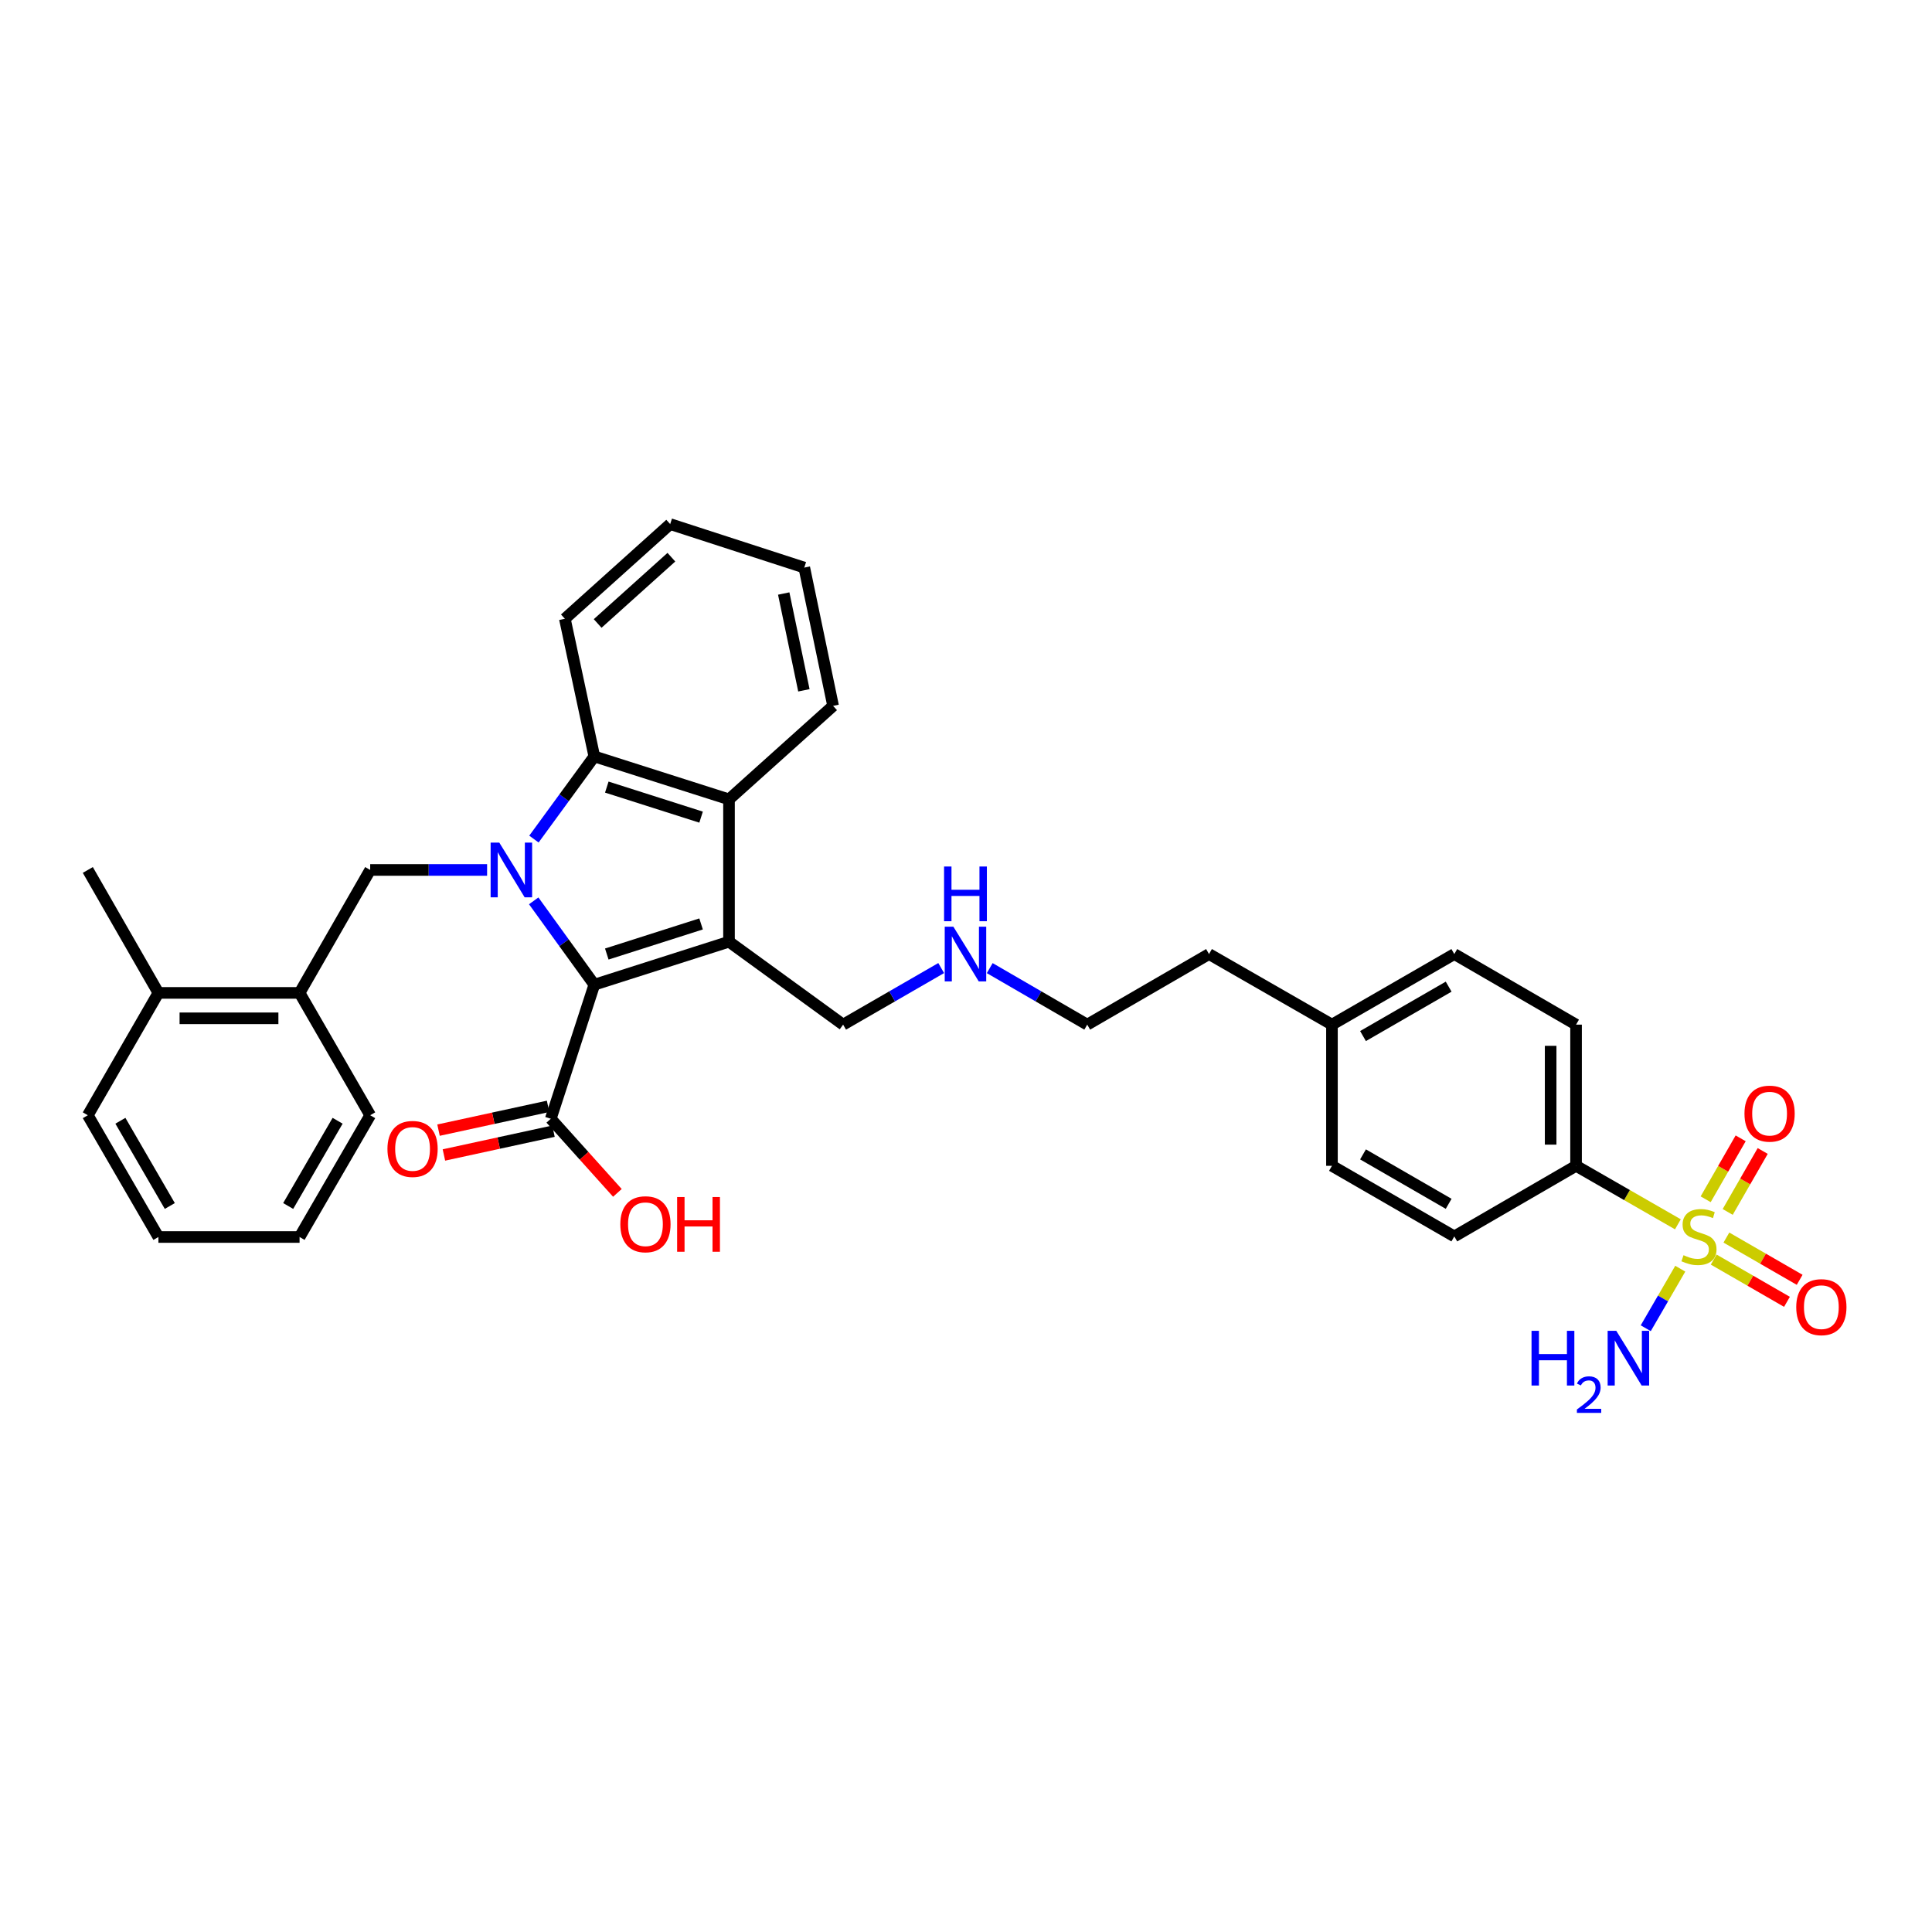 <?xml version='1.0' encoding='iso-8859-1'?>
<svg version='1.1' baseProfile='full'
              xmlns='http://www.w3.org/2000/svg'
                      xmlns:rdkit='http://www.rdkit.org/xml'
                      xmlns:xlink='http://www.w3.org/1999/xlink'
                  xml:space='preserve'
width='1000px' height='1000px' viewBox='0 0 1000 1000'>
<!-- END OF HEADER -->
<rect style='opacity:1.0;fill:#FFFFFF;stroke:none' width='1000' height='1000' x='0' y='0'> </rect>
<path class='bond-0' d='M 276.247,466.279 L 291.932,487.978' style='fill:none;fill-rule:evenodd;stroke:#0000FF;stroke-width:6px;stroke-linecap:butt;stroke-linejoin:miter;stroke-opacity:1' />
<path class='bond-0' d='M 291.932,487.978 L 307.616,509.676' style='fill:none;fill-rule:evenodd;stroke:#000000;stroke-width:6px;stroke-linecap:butt;stroke-linejoin:miter;stroke-opacity:1' />
<path class='bond-3' d='M 276.361,434.308 L 291.989,412.918' style='fill:none;fill-rule:evenodd;stroke:#0000FF;stroke-width:6px;stroke-linecap:butt;stroke-linejoin:miter;stroke-opacity:1' />
<path class='bond-3' d='M 291.989,412.918 L 307.616,391.527' style='fill:none;fill-rule:evenodd;stroke:#000000;stroke-width:6px;stroke-linecap:butt;stroke-linejoin:miter;stroke-opacity:1' />
<path class='bond-5' d='M 252.12,450.287 L 221.864,450.287' style='fill:none;fill-rule:evenodd;stroke:#0000FF;stroke-width:6px;stroke-linecap:butt;stroke-linejoin:miter;stroke-opacity:1' />
<path class='bond-5' d='M 221.864,450.287 L 191.609,450.287' style='fill:none;fill-rule:evenodd;stroke:#000000;stroke-width:6px;stroke-linecap:butt;stroke-linejoin:miter;stroke-opacity:1' />
<path class='bond-1' d='M 307.616,509.676 L 377.332,487.422' style='fill:none;fill-rule:evenodd;stroke:#000000;stroke-width:6px;stroke-linecap:butt;stroke-linejoin:miter;stroke-opacity:1' />
<path class='bond-1' d='M 314.073,493.806 L 362.874,478.228' style='fill:none;fill-rule:evenodd;stroke:#000000;stroke-width:6px;stroke-linecap:butt;stroke-linejoin:miter;stroke-opacity:1' />
<path class='bond-6' d='M 307.616,509.676 L 285.084,579.07' style='fill:none;fill-rule:evenodd;stroke:#000000;stroke-width:6px;stroke-linecap:butt;stroke-linejoin:miter;stroke-opacity:1' />
<path class='bond-13' d='M 377.332,487.422 L 436.399,530.352' style='fill:none;fill-rule:evenodd;stroke:#000000;stroke-width:6px;stroke-linecap:butt;stroke-linejoin:miter;stroke-opacity:1' />
<path class='bond-33' d='M 377.332,487.422 L 377.332,413.752' style='fill:none;fill-rule:evenodd;stroke:#000000;stroke-width:6px;stroke-linecap:butt;stroke-linejoin:miter;stroke-opacity:1' />
<path class='bond-2' d='M 868.472,633.701 L 842.12,618.561' style='fill:none;fill-rule:evenodd;stroke:#CCCC00;stroke-width:6px;stroke-linecap:butt;stroke-linejoin:miter;stroke-opacity:1' />
<path class='bond-2' d='M 842.12,618.561 L 815.767,603.422' style='fill:none;fill-rule:evenodd;stroke:#000000;stroke-width:6px;stroke-linecap:butt;stroke-linejoin:miter;stroke-opacity:1' />
<path class='bond-9' d='M 887.009,651.96 L 905.97,662.894' style='fill:none;fill-rule:evenodd;stroke:#CCCC00;stroke-width:6px;stroke-linecap:butt;stroke-linejoin:miter;stroke-opacity:1' />
<path class='bond-9' d='M 905.97,662.894 L 924.93,673.828' style='fill:none;fill-rule:evenodd;stroke:#FF0000;stroke-width:6px;stroke-linecap:butt;stroke-linejoin:miter;stroke-opacity:1' />
<path class='bond-9' d='M 893.581,640.564 L 912.541,651.498' style='fill:none;fill-rule:evenodd;stroke:#CCCC00;stroke-width:6px;stroke-linecap:butt;stroke-linejoin:miter;stroke-opacity:1' />
<path class='bond-9' d='M 912.541,651.498 L 931.502,662.432' style='fill:none;fill-rule:evenodd;stroke:#FF0000;stroke-width:6px;stroke-linecap:butt;stroke-linejoin:miter;stroke-opacity:1' />
<path class='bond-10' d='M 894.254,627.293 L 903.314,611.52' style='fill:none;fill-rule:evenodd;stroke:#CCCC00;stroke-width:6px;stroke-linecap:butt;stroke-linejoin:miter;stroke-opacity:1' />
<path class='bond-10' d='M 903.314,611.52 L 912.373,595.747' style='fill:none;fill-rule:evenodd;stroke:#FF0000;stroke-width:6px;stroke-linecap:butt;stroke-linejoin:miter;stroke-opacity:1' />
<path class='bond-10' d='M 882.847,620.741 L 891.906,604.968' style='fill:none;fill-rule:evenodd;stroke:#CCCC00;stroke-width:6px;stroke-linecap:butt;stroke-linejoin:miter;stroke-opacity:1' />
<path class='bond-10' d='M 891.906,604.968 L 900.965,589.195' style='fill:none;fill-rule:evenodd;stroke:#FF0000;stroke-width:6px;stroke-linecap:butt;stroke-linejoin:miter;stroke-opacity:1' />
<path class='bond-11' d='M 869.705,656.672 L 860.771,672.083' style='fill:none;fill-rule:evenodd;stroke:#CCCC00;stroke-width:6px;stroke-linecap:butt;stroke-linejoin:miter;stroke-opacity:1' />
<path class='bond-11' d='M 860.771,672.083 L 851.837,687.494' style='fill:none;fill-rule:evenodd;stroke:#0000FF;stroke-width:6px;stroke-linecap:butt;stroke-linejoin:miter;stroke-opacity:1' />
<path class='bond-4' d='M 307.616,391.527 L 377.332,413.752' style='fill:none;fill-rule:evenodd;stroke:#000000;stroke-width:6px;stroke-linecap:butt;stroke-linejoin:miter;stroke-opacity:1' />
<path class='bond-4' d='M 314.078,407.395 L 362.879,422.952' style='fill:none;fill-rule:evenodd;stroke:#000000;stroke-width:6px;stroke-linecap:butt;stroke-linejoin:miter;stroke-opacity:1' />
<path class='bond-22' d='M 307.616,391.527 L 292.371,320.277' style='fill:none;fill-rule:evenodd;stroke:#000000;stroke-width:6px;stroke-linecap:butt;stroke-linejoin:miter;stroke-opacity:1' />
<path class='bond-23' d='M 377.332,413.752 L 431.21,365.356' style='fill:none;fill-rule:evenodd;stroke:#000000;stroke-width:6px;stroke-linecap:butt;stroke-linejoin:miter;stroke-opacity:1' />
<path class='bond-8' d='M 191.609,450.287 L 155.06,513.922' style='fill:none;fill-rule:evenodd;stroke:#000000;stroke-width:6px;stroke-linecap:butt;stroke-linejoin:miter;stroke-opacity:1' />
<path class='bond-12' d='M 283.688,572.642 L 255.332,578.801' style='fill:none;fill-rule:evenodd;stroke:#000000;stroke-width:6px;stroke-linecap:butt;stroke-linejoin:miter;stroke-opacity:1' />
<path class='bond-12' d='M 255.332,578.801 L 226.976,584.959' style='fill:none;fill-rule:evenodd;stroke:#FF0000;stroke-width:6px;stroke-linecap:butt;stroke-linejoin:miter;stroke-opacity:1' />
<path class='bond-12' d='M 286.48,585.498 L 258.124,591.656' style='fill:none;fill-rule:evenodd;stroke:#000000;stroke-width:6px;stroke-linecap:butt;stroke-linejoin:miter;stroke-opacity:1' />
<path class='bond-12' d='M 258.124,591.656 L 229.768,597.815' style='fill:none;fill-rule:evenodd;stroke:#FF0000;stroke-width:6px;stroke-linecap:butt;stroke-linejoin:miter;stroke-opacity:1' />
<path class='bond-17' d='M 285.084,579.07 L 302.324,598.251' style='fill:none;fill-rule:evenodd;stroke:#000000;stroke-width:6px;stroke-linecap:butt;stroke-linejoin:miter;stroke-opacity:1' />
<path class='bond-17' d='M 302.324,598.251 L 319.563,617.431' style='fill:none;fill-rule:evenodd;stroke:#FF0000;stroke-width:6px;stroke-linecap:butt;stroke-linejoin:miter;stroke-opacity:1' />
<path class='bond-7' d='M 815.767,603.422 L 815.767,530.352' style='fill:none;fill-rule:evenodd;stroke:#000000;stroke-width:6px;stroke-linecap:butt;stroke-linejoin:miter;stroke-opacity:1' />
<path class='bond-7' d='M 802.611,592.461 L 802.611,541.312' style='fill:none;fill-rule:evenodd;stroke:#000000;stroke-width:6px;stroke-linecap:butt;stroke-linejoin:miter;stroke-opacity:1' />
<path class='bond-36' d='M 815.767,603.422 L 752.746,639.971' style='fill:none;fill-rule:evenodd;stroke:#000000;stroke-width:6px;stroke-linecap:butt;stroke-linejoin:miter;stroke-opacity:1' />
<path class='bond-14' d='M 155.06,513.922 L 81.99,513.922' style='fill:none;fill-rule:evenodd;stroke:#000000;stroke-width:6px;stroke-linecap:butt;stroke-linejoin:miter;stroke-opacity:1' />
<path class='bond-14' d='M 144.099,527.077 L 92.95,527.077' style='fill:none;fill-rule:evenodd;stroke:#000000;stroke-width:6px;stroke-linecap:butt;stroke-linejoin:miter;stroke-opacity:1' />
<path class='bond-24' d='M 155.06,513.922 L 191.609,577.25' style='fill:none;fill-rule:evenodd;stroke:#000000;stroke-width:6px;stroke-linecap:butt;stroke-linejoin:miter;stroke-opacity:1' />
<path class='bond-18' d='M 436.399,530.352 L 461.779,515.709' style='fill:none;fill-rule:evenodd;stroke:#000000;stroke-width:6px;stroke-linecap:butt;stroke-linejoin:miter;stroke-opacity:1' />
<path class='bond-18' d='M 461.779,515.709 L 487.159,501.067' style='fill:none;fill-rule:evenodd;stroke:#0000FF;stroke-width:6px;stroke-linecap:butt;stroke-linejoin:miter;stroke-opacity:1' />
<path class='bond-25' d='M 81.99,513.922 L 45.455,450.287' style='fill:none;fill-rule:evenodd;stroke:#000000;stroke-width:6px;stroke-linecap:butt;stroke-linejoin:miter;stroke-opacity:1' />
<path class='bond-26' d='M 81.99,513.922 L 45.455,577.25' style='fill:none;fill-rule:evenodd;stroke:#000000;stroke-width:6px;stroke-linecap:butt;stroke-linejoin:miter;stroke-opacity:1' />
<path class='bond-15' d='M 752.746,639.971 L 689.418,603.422' style='fill:none;fill-rule:evenodd;stroke:#000000;stroke-width:6px;stroke-linecap:butt;stroke-linejoin:miter;stroke-opacity:1' />
<path class='bond-15' d='M 749.822,623.095 L 705.493,597.51' style='fill:none;fill-rule:evenodd;stroke:#000000;stroke-width:6px;stroke-linecap:butt;stroke-linejoin:miter;stroke-opacity:1' />
<path class='bond-16' d='M 815.767,530.352 L 752.746,493.817' style='fill:none;fill-rule:evenodd;stroke:#000000;stroke-width:6px;stroke-linecap:butt;stroke-linejoin:miter;stroke-opacity:1' />
<path class='bond-27' d='M 512.288,501.099 L 537.518,515.725' style='fill:none;fill-rule:evenodd;stroke:#0000FF;stroke-width:6px;stroke-linecap:butt;stroke-linejoin:miter;stroke-opacity:1' />
<path class='bond-27' d='M 537.518,515.725 L 562.748,530.352' style='fill:none;fill-rule:evenodd;stroke:#000000;stroke-width:6px;stroke-linecap:butt;stroke-linejoin:miter;stroke-opacity:1' />
<path class='bond-19' d='M 689.418,603.422 L 689.418,530.352' style='fill:none;fill-rule:evenodd;stroke:#000000;stroke-width:6px;stroke-linecap:butt;stroke-linejoin:miter;stroke-opacity:1' />
<path class='bond-20' d='M 752.746,493.817 L 689.418,530.352' style='fill:none;fill-rule:evenodd;stroke:#000000;stroke-width:6px;stroke-linecap:butt;stroke-linejoin:miter;stroke-opacity:1' />
<path class='bond-20' d='M 749.82,510.692 L 705.491,536.266' style='fill:none;fill-rule:evenodd;stroke:#000000;stroke-width:6px;stroke-linecap:butt;stroke-linejoin:miter;stroke-opacity:1' />
<path class='bond-21' d='M 689.418,530.352 L 625.783,493.817' style='fill:none;fill-rule:evenodd;stroke:#000000;stroke-width:6px;stroke-linecap:butt;stroke-linejoin:miter;stroke-opacity:1' />
<path class='bond-30' d='M 292.371,320.277 L 346.885,271.267' style='fill:none;fill-rule:evenodd;stroke:#000000;stroke-width:6px;stroke-linecap:butt;stroke-linejoin:miter;stroke-opacity:1' />
<path class='bond-30' d='M 309.343,322.708 L 347.503,288.401' style='fill:none;fill-rule:evenodd;stroke:#000000;stroke-width:6px;stroke-linecap:butt;stroke-linejoin:miter;stroke-opacity:1' />
<path class='bond-34' d='M 431.21,365.356 L 416.293,293.784' style='fill:none;fill-rule:evenodd;stroke:#000000;stroke-width:6px;stroke-linecap:butt;stroke-linejoin:miter;stroke-opacity:1' />
<path class='bond-34' d='M 416.094,357.304 L 405.652,307.204' style='fill:none;fill-rule:evenodd;stroke:#000000;stroke-width:6px;stroke-linecap:butt;stroke-linejoin:miter;stroke-opacity:1' />
<path class='bond-31' d='M 191.609,577.25 L 155.06,640.271' style='fill:none;fill-rule:evenodd;stroke:#000000;stroke-width:6px;stroke-linecap:butt;stroke-linejoin:miter;stroke-opacity:1' />
<path class='bond-31' d='M 174.747,580.103 L 149.162,624.218' style='fill:none;fill-rule:evenodd;stroke:#000000;stroke-width:6px;stroke-linecap:butt;stroke-linejoin:miter;stroke-opacity:1' />
<path class='bond-35' d='M 45.455,577.25 L 81.99,640.271' style='fill:none;fill-rule:evenodd;stroke:#000000;stroke-width:6px;stroke-linecap:butt;stroke-linejoin:miter;stroke-opacity:1' />
<path class='bond-35' d='M 62.316,580.105 L 87.89,624.22' style='fill:none;fill-rule:evenodd;stroke:#000000;stroke-width:6px;stroke-linecap:butt;stroke-linejoin:miter;stroke-opacity:1' />
<path class='bond-28' d='M 562.748,530.352 L 625.783,493.817' style='fill:none;fill-rule:evenodd;stroke:#000000;stroke-width:6px;stroke-linecap:butt;stroke-linejoin:miter;stroke-opacity:1' />
<path class='bond-29' d='M 416.293,293.784 L 346.885,271.267' style='fill:none;fill-rule:evenodd;stroke:#000000;stroke-width:6px;stroke-linecap:butt;stroke-linejoin:miter;stroke-opacity:1' />
<path class='bond-32' d='M 155.06,640.271 L 81.99,640.271' style='fill:none;fill-rule:evenodd;stroke:#000000;stroke-width:6px;stroke-linecap:butt;stroke-linejoin:miter;stroke-opacity:1' />
<path  class='atom-0' d='M 258.427 436.127
L 267.707 451.127
Q 268.627 452.607, 270.107 455.287
Q 271.587 457.967, 271.667 458.127
L 271.667 436.127
L 275.427 436.127
L 275.427 464.447
L 271.547 464.447
L 261.587 448.047
Q 260.427 446.127, 259.187 443.927
Q 257.987 441.727, 257.627 441.047
L 257.627 464.447
L 253.947 464.447
L 253.947 436.127
L 258.427 436.127
' fill='#0000FF'/>
<path  class='atom-3' d='M 871.387 649.691
Q 871.707 649.811, 873.027 650.371
Q 874.347 650.931, 875.787 651.291
Q 877.267 651.611, 878.707 651.611
Q 881.387 651.611, 882.947 650.331
Q 884.507 649.011, 884.507 646.731
Q 884.507 645.171, 883.707 644.211
Q 882.947 643.251, 881.747 642.731
Q 880.547 642.211, 878.547 641.611
Q 876.027 640.851, 874.507 640.131
Q 873.027 639.411, 871.947 637.891
Q 870.907 636.371, 870.907 633.811
Q 870.907 630.251, 873.307 628.051
Q 875.747 625.851, 880.547 625.851
Q 883.827 625.851, 887.547 627.411
L 886.627 630.491
Q 883.227 629.091, 880.667 629.091
Q 877.907 629.091, 876.387 630.251
Q 874.867 631.371, 874.907 633.331
Q 874.907 634.851, 875.667 635.771
Q 876.467 636.691, 877.587 637.211
Q 878.747 637.731, 880.667 638.331
Q 883.227 639.131, 884.747 639.931
Q 886.267 640.731, 887.347 642.371
Q 888.467 643.971, 888.467 646.731
Q 888.467 650.651, 885.827 652.771
Q 883.227 654.851, 878.867 654.851
Q 876.347 654.851, 874.427 654.291
Q 872.547 653.771, 870.307 652.851
L 871.387 649.691
' fill='#CCCC00'/>
<path  class='atom-10' d='M 929.729 676.579
Q 929.729 669.779, 933.089 665.979
Q 936.449 662.179, 942.729 662.179
Q 949.009 662.179, 952.369 665.979
Q 955.729 669.779, 955.729 676.579
Q 955.729 683.459, 952.329 687.379
Q 948.929 691.259, 942.729 691.259
Q 936.489 691.259, 933.089 687.379
Q 929.729 683.499, 929.729 676.579
M 942.729 688.059
Q 947.049 688.059, 949.369 685.179
Q 951.729 682.259, 951.729 676.579
Q 951.729 671.019, 949.369 668.219
Q 947.049 665.379, 942.729 665.379
Q 938.409 665.379, 936.049 668.179
Q 933.729 670.979, 933.729 676.579
Q 933.729 682.299, 936.049 685.179
Q 938.409 688.059, 942.729 688.059
' fill='#FF0000'/>
<path  class='atom-11' d='M 902.936 576.417
Q 902.936 569.617, 906.296 565.817
Q 909.656 562.017, 915.936 562.017
Q 922.216 562.017, 925.576 565.817
Q 928.936 569.617, 928.936 576.417
Q 928.936 583.297, 925.536 587.217
Q 922.136 591.097, 915.936 591.097
Q 909.696 591.097, 906.296 587.217
Q 902.936 583.337, 902.936 576.417
M 915.936 587.897
Q 920.256 587.897, 922.576 585.017
Q 924.936 582.097, 924.936 576.417
Q 924.936 570.857, 922.576 568.057
Q 920.256 565.217, 915.936 565.217
Q 911.616 565.217, 909.256 568.017
Q 906.936 570.817, 906.936 576.417
Q 906.936 582.137, 909.256 585.017
Q 911.616 587.897, 915.936 587.897
' fill='#FF0000'/>
<path  class='atom-12' d='M 792.719 688.832
L 796.559 688.832
L 796.559 700.872
L 811.039 700.872
L 811.039 688.832
L 814.879 688.832
L 814.879 717.152
L 811.039 717.152
L 811.039 704.072
L 796.559 704.072
L 796.559 717.152
L 792.719 717.152
L 792.719 688.832
' fill='#0000FF'/>
<path  class='atom-12' d='M 816.252 716.159
Q 816.938 714.39, 818.575 713.413
Q 820.212 712.41, 822.482 712.41
Q 825.307 712.41, 826.891 713.941
Q 828.475 715.472, 828.475 718.191
Q 828.475 720.963, 826.416 723.551
Q 824.383 726.138, 820.159 729.2
L 828.792 729.2
L 828.792 731.312
L 816.199 731.312
L 816.199 729.543
Q 819.684 727.062, 821.743 725.214
Q 823.829 723.366, 824.832 721.703
Q 825.835 720.039, 825.835 718.323
Q 825.835 716.528, 824.937 715.525
Q 824.04 714.522, 822.482 714.522
Q 820.977 714.522, 819.974 715.129
Q 818.971 715.736, 818.258 717.083
L 816.252 716.159
' fill='#0000FF'/>
<path  class='atom-12' d='M 836.592 688.832
L 845.872 703.832
Q 846.792 705.312, 848.272 707.992
Q 849.752 710.672, 849.832 710.832
L 849.832 688.832
L 853.592 688.832
L 853.592 717.152
L 849.712 717.152
L 839.752 700.752
Q 838.592 698.832, 837.352 696.632
Q 836.152 694.432, 835.792 693.752
L 835.792 717.152
L 832.112 717.152
L 832.112 688.832
L 836.592 688.832
' fill='#0000FF'/>
<path  class='atom-13' d='M 200.542 594.688
Q 200.542 587.888, 203.902 584.088
Q 207.262 580.288, 213.542 580.288
Q 219.822 580.288, 223.182 584.088
Q 226.542 587.888, 226.542 594.688
Q 226.542 601.568, 223.142 605.488
Q 219.742 609.368, 213.542 609.368
Q 207.302 609.368, 203.902 605.488
Q 200.542 601.608, 200.542 594.688
M 213.542 606.168
Q 217.862 606.168, 220.182 603.288
Q 222.542 600.368, 222.542 594.688
Q 222.542 589.128, 220.182 586.328
Q 217.862 583.488, 213.542 583.488
Q 209.222 583.488, 206.862 586.288
Q 204.542 589.088, 204.542 594.688
Q 204.542 600.408, 206.862 603.288
Q 209.222 606.168, 213.542 606.168
' fill='#FF0000'/>
<path  class='atom-18' d='M 321.08 633.664
Q 321.08 626.864, 324.44 623.064
Q 327.8 619.264, 334.08 619.264
Q 340.36 619.264, 343.72 623.064
Q 347.08 626.864, 347.08 633.664
Q 347.08 640.544, 343.68 644.464
Q 340.28 648.344, 334.08 648.344
Q 327.84 648.344, 324.44 644.464
Q 321.08 640.584, 321.08 633.664
M 334.08 645.144
Q 338.4 645.144, 340.72 642.264
Q 343.08 639.344, 343.08 633.664
Q 343.08 628.104, 340.72 625.304
Q 338.4 622.464, 334.08 622.464
Q 329.76 622.464, 327.4 625.264
Q 325.08 628.064, 325.08 633.664
Q 325.08 639.384, 327.4 642.264
Q 329.76 645.144, 334.08 645.144
' fill='#FF0000'/>
<path  class='atom-18' d='M 350.48 619.584
L 354.32 619.584
L 354.32 631.624
L 368.8 631.624
L 368.8 619.584
L 372.64 619.584
L 372.64 647.904
L 368.8 647.904
L 368.8 634.824
L 354.32 634.824
L 354.32 647.904
L 350.48 647.904
L 350.48 619.584
' fill='#FF0000'/>
<path  class='atom-19' d='M 493.467 479.657
L 502.747 494.657
Q 503.667 496.137, 505.147 498.817
Q 506.627 501.497, 506.707 501.657
L 506.707 479.657
L 510.467 479.657
L 510.467 507.977
L 506.587 507.977
L 496.627 491.577
Q 495.467 489.657, 494.227 487.457
Q 493.027 485.257, 492.667 484.577
L 492.667 507.977
L 488.987 507.977
L 488.987 479.657
L 493.467 479.657
' fill='#0000FF'/>
<path  class='atom-19' d='M 488.647 448.505
L 492.487 448.505
L 492.487 460.545
L 506.967 460.545
L 506.967 448.505
L 510.807 448.505
L 510.807 476.825
L 506.967 476.825
L 506.967 463.745
L 492.487 463.745
L 492.487 476.825
L 488.647 476.825
L 488.647 448.505
' fill='#0000FF'/>
</svg>
